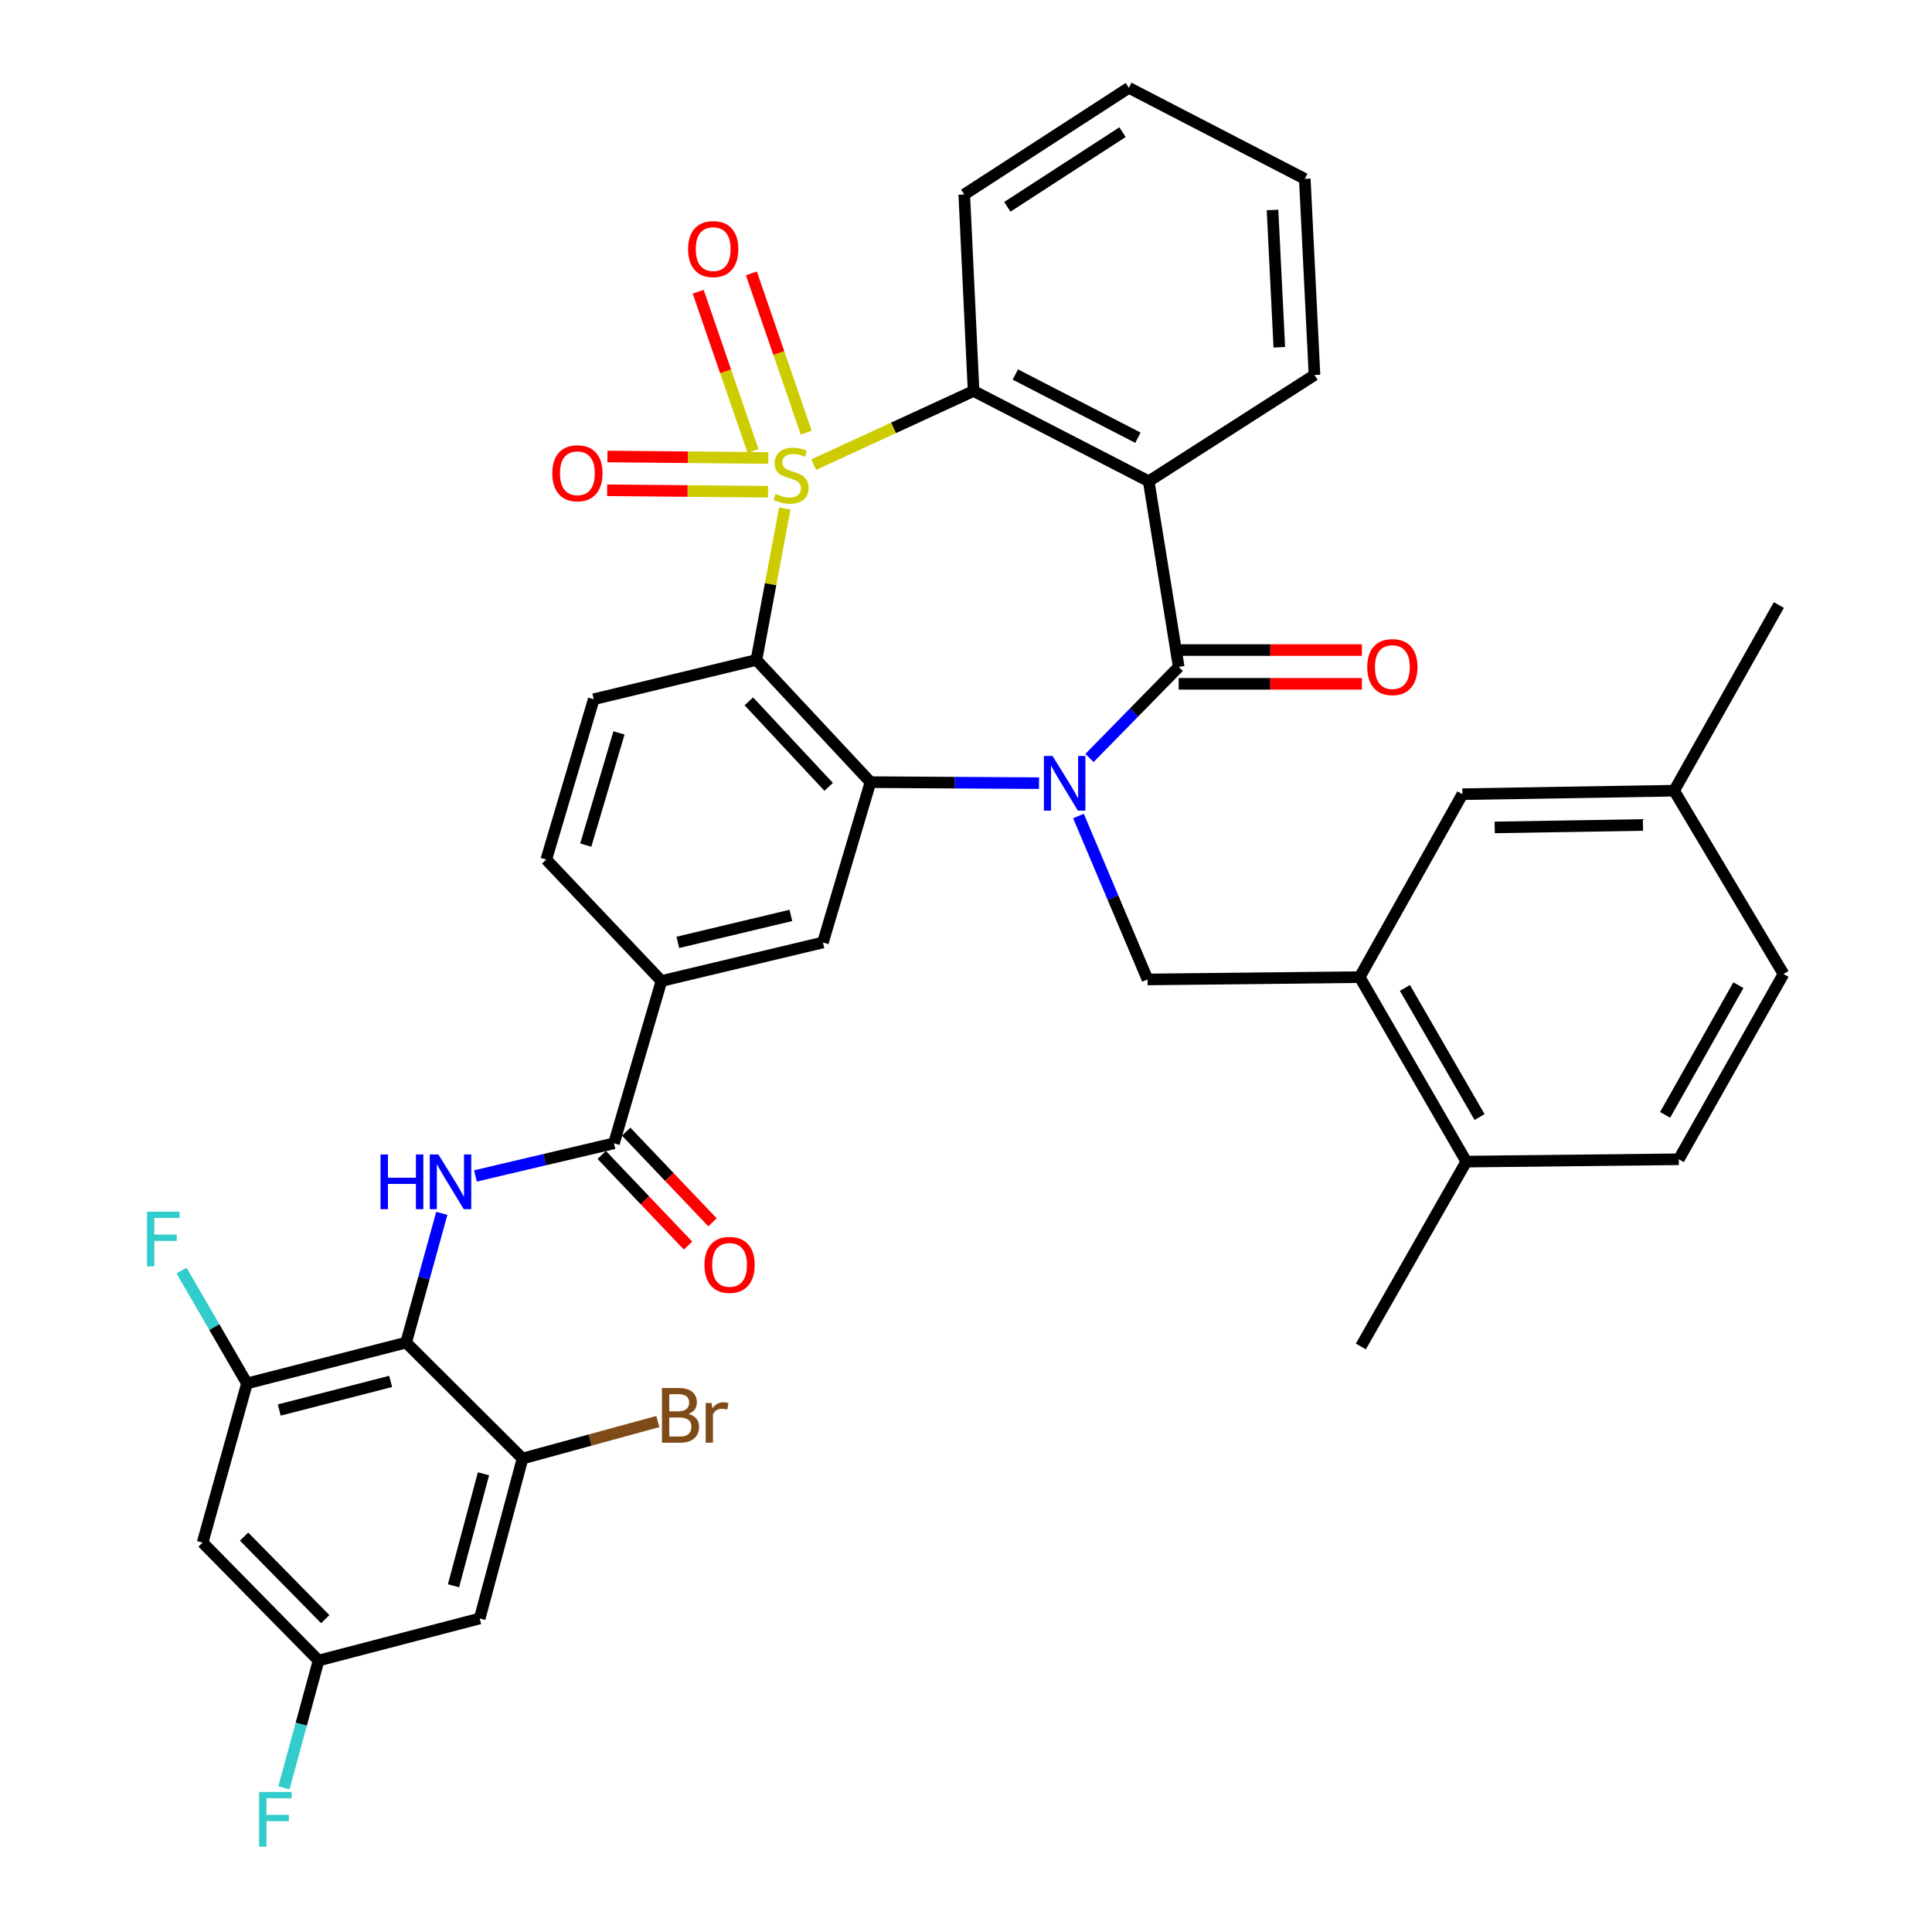 <?xml version='1.0' encoding='iso-8859-1'?>
<svg version='1.1' baseProfile='full'
              xmlns='http://www.w3.org/2000/svg'
                      xmlns:rdkit='http://www.rdkit.org/xml'
                      xmlns:xlink='http://www.w3.org/1999/xlink'
                  xml:space='preserve'
width='1000px' height='1000px' viewBox='0 0 1000 1000'>
<!-- END OF HEADER -->
<rect style='opacity:1.0;fill:#FFFFFF;stroke:none' width='1000' height='1000' x='0' y='0'> </rect>
<path class='bond-1' d='M 406.207,263.208 L 398.862,302.399' style='fill:none;fill-rule:evenodd;stroke:#CCCC00;stroke-width:6px;stroke-linecap:butt;stroke-linejoin:miter;stroke-opacity:1' />
<path class='bond-1' d='M 398.862,302.399 L 391.517,341.589' style='fill:none;fill-rule:evenodd;stroke:#000000;stroke-width:6px;stroke-linecap:butt;stroke-linejoin:miter;stroke-opacity:1' />
<path class='bond-5' d='M 421.133,240.513 L 462.528,221.443' style='fill:none;fill-rule:evenodd;stroke:#CCCC00;stroke-width:6px;stroke-linecap:butt;stroke-linejoin:miter;stroke-opacity:1' />
<path class='bond-5' d='M 462.528,221.443 L 503.924,202.373' style='fill:none;fill-rule:evenodd;stroke:#000000;stroke-width:6px;stroke-linecap:butt;stroke-linejoin:miter;stroke-opacity:1' />
<path class='bond-15' d='M 417.298,223.938 L 403.107,182.721' style='fill:none;fill-rule:evenodd;stroke:#CCCC00;stroke-width:6px;stroke-linecap:butt;stroke-linejoin:miter;stroke-opacity:1' />
<path class='bond-15' d='M 403.107,182.721 L 388.917,141.505' style='fill:none;fill-rule:evenodd;stroke:#FF0000;stroke-width:6px;stroke-linecap:butt;stroke-linejoin:miter;stroke-opacity:1' />
<path class='bond-15' d='M 389.753,233.421 L 375.563,192.204' style='fill:none;fill-rule:evenodd;stroke:#CCCC00;stroke-width:6px;stroke-linecap:butt;stroke-linejoin:miter;stroke-opacity:1' />
<path class='bond-15' d='M 375.563,192.204 L 361.373,150.988' style='fill:none;fill-rule:evenodd;stroke:#FF0000;stroke-width:6px;stroke-linecap:butt;stroke-linejoin:miter;stroke-opacity:1' />
<path class='bond-16' d='M 397.688,237.046 L 356.049,236.662' style='fill:none;fill-rule:evenodd;stroke:#CCCC00;stroke-width:6px;stroke-linecap:butt;stroke-linejoin:miter;stroke-opacity:1' />
<path class='bond-16' d='M 356.049,236.662 L 314.411,236.278' style='fill:none;fill-rule:evenodd;stroke:#FF0000;stroke-width:6px;stroke-linecap:butt;stroke-linejoin:miter;stroke-opacity:1' />
<path class='bond-16' d='M 397.527,254.524 L 355.888,254.14' style='fill:none;fill-rule:evenodd;stroke:#CCCC00;stroke-width:6px;stroke-linecap:butt;stroke-linejoin:miter;stroke-opacity:1' />
<path class='bond-16' d='M 355.888,254.14 L 314.25,253.756' style='fill:none;fill-rule:evenodd;stroke:#FF0000;stroke-width:6px;stroke-linecap:butt;stroke-linejoin:miter;stroke-opacity:1' />
<path class='bond-0' d='M 537.805,405.365 L 494.175,405.103' style='fill:none;fill-rule:evenodd;stroke:#0000FF;stroke-width:6px;stroke-linecap:butt;stroke-linejoin:miter;stroke-opacity:1' />
<path class='bond-0' d='M 494.175,405.103 L 450.546,404.842' style='fill:none;fill-rule:evenodd;stroke:#000000;stroke-width:6px;stroke-linecap:butt;stroke-linejoin:miter;stroke-opacity:1' />
<path class='bond-8' d='M 558.207,422.359 L 576.087,464.662' style='fill:none;fill-rule:evenodd;stroke:#0000FF;stroke-width:6px;stroke-linecap:butt;stroke-linejoin:miter;stroke-opacity:1' />
<path class='bond-8' d='M 576.087,464.662 L 593.967,506.965' style='fill:none;fill-rule:evenodd;stroke:#000000;stroke-width:6px;stroke-linecap:butt;stroke-linejoin:miter;stroke-opacity:1' />
<path class='bond-38' d='M 563.906,392.333 L 587.001,368.767' style='fill:none;fill-rule:evenodd;stroke:#0000FF;stroke-width:6px;stroke-linecap:butt;stroke-linejoin:miter;stroke-opacity:1' />
<path class='bond-38' d='M 587.001,368.767 L 610.096,345.201' style='fill:none;fill-rule:evenodd;stroke:#000000;stroke-width:6px;stroke-linecap:butt;stroke-linejoin:miter;stroke-opacity:1' />
<path class='bond-3' d='M 391.517,341.589 L 450.546,404.842' style='fill:none;fill-rule:evenodd;stroke:#000000;stroke-width:6px;stroke-linecap:butt;stroke-linejoin:miter;stroke-opacity:1' />
<path class='bond-3' d='M 387.593,363.002 L 428.913,407.279' style='fill:none;fill-rule:evenodd;stroke:#000000;stroke-width:6px;stroke-linecap:butt;stroke-linejoin:miter;stroke-opacity:1' />
<path class='bond-17' d='M 391.517,341.589 L 307.319,361.932' style='fill:none;fill-rule:evenodd;stroke:#000000;stroke-width:6px;stroke-linecap:butt;stroke-linejoin:miter;stroke-opacity:1' />
<path class='bond-2' d='M 610.096,345.201 L 594.569,249.108' style='fill:none;fill-rule:evenodd;stroke:#000000;stroke-width:6px;stroke-linecap:butt;stroke-linejoin:miter;stroke-opacity:1' />
<path class='bond-20' d='M 610.096,353.941 L 657.509,353.941' style='fill:none;fill-rule:evenodd;stroke:#000000;stroke-width:6px;stroke-linecap:butt;stroke-linejoin:miter;stroke-opacity:1' />
<path class='bond-20' d='M 657.509,353.941 L 704.922,353.941' style='fill:none;fill-rule:evenodd;stroke:#FF0000;stroke-width:6px;stroke-linecap:butt;stroke-linejoin:miter;stroke-opacity:1' />
<path class='bond-20' d='M 610.096,336.462 L 657.509,336.462' style='fill:none;fill-rule:evenodd;stroke:#000000;stroke-width:6px;stroke-linecap:butt;stroke-linejoin:miter;stroke-opacity:1' />
<path class='bond-20' d='M 657.509,336.462 L 704.922,336.462' style='fill:none;fill-rule:evenodd;stroke:#FF0000;stroke-width:6px;stroke-linecap:butt;stroke-linejoin:miter;stroke-opacity:1' />
<path class='bond-10' d='M 450.546,404.842 L 425.95,487.826' style='fill:none;fill-rule:evenodd;stroke:#000000;stroke-width:6px;stroke-linecap:butt;stroke-linejoin:miter;stroke-opacity:1' />
<path class='bond-4' d='M 594.569,249.108 L 503.924,202.373' style='fill:none;fill-rule:evenodd;stroke:#000000;stroke-width:6px;stroke-linecap:butt;stroke-linejoin:miter;stroke-opacity:1' />
<path class='bond-4' d='M 588.982,226.563 L 525.53,193.848' style='fill:none;fill-rule:evenodd;stroke:#000000;stroke-width:6px;stroke-linecap:butt;stroke-linejoin:miter;stroke-opacity:1' />
<path class='bond-29' d='M 594.569,249.108 L 680.379,194.109' style='fill:none;fill-rule:evenodd;stroke:#000000;stroke-width:6px;stroke-linecap:butt;stroke-linejoin:miter;stroke-opacity:1' />
<path class='bond-33' d='M 503.924,202.373 L 499.098,100.667' style='fill:none;fill-rule:evenodd;stroke:#000000;stroke-width:6px;stroke-linecap:butt;stroke-linejoin:miter;stroke-opacity:1' />
<path class='bond-6' d='M 210.217,694.917 L 219.447,661.473' style='fill:none;fill-rule:evenodd;stroke:#000000;stroke-width:6px;stroke-linecap:butt;stroke-linejoin:miter;stroke-opacity:1' />
<path class='bond-6' d='M 219.447,661.473 L 228.678,628.028' style='fill:none;fill-rule:evenodd;stroke:#0000FF;stroke-width:6px;stroke-linecap:butt;stroke-linejoin:miter;stroke-opacity:1' />
<path class='bond-11' d='M 210.217,694.917 L 127.834,716.066' style='fill:none;fill-rule:evenodd;stroke:#000000;stroke-width:6px;stroke-linecap:butt;stroke-linejoin:miter;stroke-opacity:1' />
<path class='bond-11' d='M 202.205,715.019 L 144.538,729.824' style='fill:none;fill-rule:evenodd;stroke:#000000;stroke-width:6px;stroke-linecap:butt;stroke-linejoin:miter;stroke-opacity:1' />
<path class='bond-12' d='M 210.217,694.917 L 270.459,754.937' style='fill:none;fill-rule:evenodd;stroke:#000000;stroke-width:6px;stroke-linecap:butt;stroke-linejoin:miter;stroke-opacity:1' />
<path class='bond-7' d='M 246.094,608.667 L 281.941,600.221' style='fill:none;fill-rule:evenodd;stroke:#0000FF;stroke-width:6px;stroke-linecap:butt;stroke-linejoin:miter;stroke-opacity:1' />
<path class='bond-7' d='M 281.941,600.221 L 317.787,591.775' style='fill:none;fill-rule:evenodd;stroke:#000000;stroke-width:6px;stroke-linecap:butt;stroke-linejoin:miter;stroke-opacity:1' />
<path class='bond-13' d='M 593.967,506.965 L 703.771,505.761' style='fill:none;fill-rule:evenodd;stroke:#000000;stroke-width:6px;stroke-linecap:butt;stroke-linejoin:miter;stroke-opacity:1' />
<path class='bond-9' d='M 317.787,591.775 L 342.364,507.761' style='fill:none;fill-rule:evenodd;stroke:#000000;stroke-width:6px;stroke-linecap:butt;stroke-linejoin:miter;stroke-opacity:1' />
<path class='bond-23' d='M 311.458,597.801 L 333.796,621.259' style='fill:none;fill-rule:evenodd;stroke:#000000;stroke-width:6px;stroke-linecap:butt;stroke-linejoin:miter;stroke-opacity:1' />
<path class='bond-23' d='M 333.796,621.259 L 356.133,644.716' style='fill:none;fill-rule:evenodd;stroke:#FF0000;stroke-width:6px;stroke-linecap:butt;stroke-linejoin:miter;stroke-opacity:1' />
<path class='bond-23' d='M 324.116,585.748 L 346.453,609.206' style='fill:none;fill-rule:evenodd;stroke:#000000;stroke-width:6px;stroke-linecap:butt;stroke-linejoin:miter;stroke-opacity:1' />
<path class='bond-23' d='M 346.453,609.206 L 368.791,632.663' style='fill:none;fill-rule:evenodd;stroke:#FF0000;stroke-width:6px;stroke-linecap:butt;stroke-linejoin:miter;stroke-opacity:1' />
<path class='bond-40' d='M 425.95,487.826 L 342.364,507.761' style='fill:none;fill-rule:evenodd;stroke:#000000;stroke-width:6px;stroke-linecap:butt;stroke-linejoin:miter;stroke-opacity:1' />
<path class='bond-40' d='M 409.357,473.815 L 350.847,487.769' style='fill:none;fill-rule:evenodd;stroke:#000000;stroke-width:6px;stroke-linecap:butt;stroke-linejoin:miter;stroke-opacity:1' />
<path class='bond-19' d='M 127.834,716.066 L 104.87,798.449' style='fill:none;fill-rule:evenodd;stroke:#000000;stroke-width:6px;stroke-linecap:butt;stroke-linejoin:miter;stroke-opacity:1' />
<path class='bond-28' d='M 127.834,716.066 L 110.905,686.856' style='fill:none;fill-rule:evenodd;stroke:#000000;stroke-width:6px;stroke-linecap:butt;stroke-linejoin:miter;stroke-opacity:1' />
<path class='bond-28' d='M 110.905,686.856 L 93.975,657.646' style='fill:none;fill-rule:evenodd;stroke:#33CCCC;stroke-width:6px;stroke-linecap:butt;stroke-linejoin:miter;stroke-opacity:1' />
<path class='bond-18' d='M 270.459,754.937 L 248.291,837.727' style='fill:none;fill-rule:evenodd;stroke:#000000;stroke-width:6px;stroke-linecap:butt;stroke-linejoin:miter;stroke-opacity:1' />
<path class='bond-18' d='M 250.25,762.834 L 234.732,820.787' style='fill:none;fill-rule:evenodd;stroke:#000000;stroke-width:6px;stroke-linecap:butt;stroke-linejoin:miter;stroke-opacity:1' />
<path class='bond-27' d='M 270.459,754.937 L 305.479,745.36' style='fill:none;fill-rule:evenodd;stroke:#000000;stroke-width:6px;stroke-linecap:butt;stroke-linejoin:miter;stroke-opacity:1' />
<path class='bond-27' d='M 305.479,745.36 L 340.5,735.784' style='fill:none;fill-rule:evenodd;stroke:#7F4C19;stroke-width:6px;stroke-linecap:butt;stroke-linejoin:miter;stroke-opacity:1' />
<path class='bond-22' d='M 703.771,505.761 L 758.955,601.242' style='fill:none;fill-rule:evenodd;stroke:#000000;stroke-width:6px;stroke-linecap:butt;stroke-linejoin:miter;stroke-opacity:1' />
<path class='bond-22' d='M 727.181,511.337 L 765.81,578.174' style='fill:none;fill-rule:evenodd;stroke:#000000;stroke-width:6px;stroke-linecap:butt;stroke-linejoin:miter;stroke-opacity:1' />
<path class='bond-24' d='M 703.771,505.761 L 756.935,411.066' style='fill:none;fill-rule:evenodd;stroke:#000000;stroke-width:6px;stroke-linecap:butt;stroke-linejoin:miter;stroke-opacity:1' />
<path class='bond-14' d='M 342.364,507.761 L 282.743,444.916' style='fill:none;fill-rule:evenodd;stroke:#000000;stroke-width:6px;stroke-linecap:butt;stroke-linejoin:miter;stroke-opacity:1' />
<path class='bond-25' d='M 307.319,361.932 L 282.743,444.916' style='fill:none;fill-rule:evenodd;stroke:#000000;stroke-width:6px;stroke-linecap:butt;stroke-linejoin:miter;stroke-opacity:1' />
<path class='bond-25' d='M 320.392,379.343 L 303.188,437.432' style='fill:none;fill-rule:evenodd;stroke:#000000;stroke-width:6px;stroke-linecap:butt;stroke-linejoin:miter;stroke-opacity:1' />
<path class='bond-21' d='M 248.291,837.727 L 164.889,859.487' style='fill:none;fill-rule:evenodd;stroke:#000000;stroke-width:6px;stroke-linecap:butt;stroke-linejoin:miter;stroke-opacity:1' />
<path class='bond-42' d='M 104.87,798.449 L 164.889,859.487' style='fill:none;fill-rule:evenodd;stroke:#000000;stroke-width:6px;stroke-linecap:butt;stroke-linejoin:miter;stroke-opacity:1' />
<path class='bond-42' d='M 126.335,795.35 L 168.349,838.077' style='fill:none;fill-rule:evenodd;stroke:#000000;stroke-width:6px;stroke-linecap:butt;stroke-linejoin:miter;stroke-opacity:1' />
<path class='bond-31' d='M 164.889,859.487 L 155.928,892.437' style='fill:none;fill-rule:evenodd;stroke:#000000;stroke-width:6px;stroke-linecap:butt;stroke-linejoin:miter;stroke-opacity:1' />
<path class='bond-31' d='M 155.928,892.437 L 146.966,925.386' style='fill:none;fill-rule:evenodd;stroke:#33CCCC;stroke-width:6px;stroke-linecap:butt;stroke-linejoin:miter;stroke-opacity:1' />
<path class='bond-26' d='M 758.955,601.242 L 868.943,600.038' style='fill:none;fill-rule:evenodd;stroke:#000000;stroke-width:6px;stroke-linecap:butt;stroke-linejoin:miter;stroke-opacity:1' />
<path class='bond-34' d='M 758.955,601.242 L 704.373,696.927' style='fill:none;fill-rule:evenodd;stroke:#000000;stroke-width:6px;stroke-linecap:butt;stroke-linejoin:miter;stroke-opacity:1' />
<path class='bond-30' d='M 756.935,411.066 L 866.535,409.26' style='fill:none;fill-rule:evenodd;stroke:#000000;stroke-width:6px;stroke-linecap:butt;stroke-linejoin:miter;stroke-opacity:1' />
<path class='bond-30' d='M 773.663,428.272 L 850.383,427.007' style='fill:none;fill-rule:evenodd;stroke:#000000;stroke-width:6px;stroke-linecap:butt;stroke-linejoin:miter;stroke-opacity:1' />
<path class='bond-41' d='M 868.943,600.038 L 923.136,504.139' style='fill:none;fill-rule:evenodd;stroke:#000000;stroke-width:6px;stroke-linecap:butt;stroke-linejoin:miter;stroke-opacity:1' />
<path class='bond-41' d='M 861.855,577.054 L 899.79,509.925' style='fill:none;fill-rule:evenodd;stroke:#000000;stroke-width:6px;stroke-linecap:butt;stroke-linejoin:miter;stroke-opacity:1' />
<path class='bond-39' d='M 680.379,194.109 L 675.359,92.588' style='fill:none;fill-rule:evenodd;stroke:#000000;stroke-width:6px;stroke-linecap:butt;stroke-linejoin:miter;stroke-opacity:1' />
<path class='bond-39' d='M 662.169,179.744 L 658.655,108.68' style='fill:none;fill-rule:evenodd;stroke:#000000;stroke-width:6px;stroke-linecap:butt;stroke-linejoin:miter;stroke-opacity:1' />
<path class='bond-32' d='M 866.535,409.26 L 923.136,504.139' style='fill:none;fill-rule:evenodd;stroke:#000000;stroke-width:6px;stroke-linecap:butt;stroke-linejoin:miter;stroke-opacity:1' />
<path class='bond-35' d='M 866.535,409.26 L 920.728,313.167' style='fill:none;fill-rule:evenodd;stroke:#000000;stroke-width:6px;stroke-linecap:butt;stroke-linejoin:miter;stroke-opacity:1' />
<path class='bond-37' d='M 499.098,100.667 L 584.286,45.455' style='fill:none;fill-rule:evenodd;stroke:#000000;stroke-width:6px;stroke-linecap:butt;stroke-linejoin:miter;stroke-opacity:1' />
<path class='bond-37' d='M 521.382,107.053 L 581.014,68.404' style='fill:none;fill-rule:evenodd;stroke:#000000;stroke-width:6px;stroke-linecap:butt;stroke-linejoin:miter;stroke-opacity:1' />
<path class='bond-36' d='M 675.359,92.588 L 584.286,45.455' style='fill:none;fill-rule:evenodd;stroke:#000000;stroke-width:6px;stroke-linecap:butt;stroke-linejoin:miter;stroke-opacity:1' />
<path  class='atom-0' d='M 401.452 255.614
Q 401.772 255.734, 403.092 256.294
Q 404.412 256.854, 405.852 257.214
Q 407.332 257.534, 408.772 257.534
Q 411.452 257.534, 413.012 256.254
Q 414.572 254.934, 414.572 252.654
Q 414.572 251.094, 413.772 250.134
Q 413.012 249.174, 411.812 248.654
Q 410.612 248.134, 408.612 247.534
Q 406.092 246.774, 404.572 246.054
Q 403.092 245.334, 402.012 243.814
Q 400.972 242.294, 400.972 239.734
Q 400.972 236.174, 403.372 233.974
Q 405.812 231.774, 410.612 231.774
Q 413.892 231.774, 417.612 233.334
L 416.692 236.414
Q 413.292 235.014, 410.732 235.014
Q 407.972 235.014, 406.452 236.174
Q 404.932 237.294, 404.972 239.254
Q 404.972 240.774, 405.732 241.694
Q 406.532 242.614, 407.652 243.134
Q 408.812 243.654, 410.732 244.254
Q 413.292 245.054, 414.812 245.854
Q 416.332 246.654, 417.412 248.294
Q 418.532 249.894, 418.532 252.654
Q 418.532 256.574, 415.892 258.694
Q 413.292 260.774, 408.932 260.774
Q 406.412 260.774, 404.492 260.214
Q 402.612 259.694, 400.372 258.774
L 401.452 255.614
' fill='#CCCC00'/>
<path  class='atom-1' d='M 544.797 391.284
L 554.077 406.284
Q 554.997 407.764, 556.477 410.444
Q 557.957 413.124, 558.037 413.284
L 558.037 391.284
L 561.797 391.284
L 561.797 419.604
L 557.917 419.604
L 547.957 403.204
Q 546.797 401.284, 545.557 399.084
Q 544.357 396.884, 543.997 396.204
L 543.997 419.604
L 540.317 419.604
L 540.317 391.284
L 544.797 391.284
' fill='#0000FF'/>
<path  class='atom-8' d='M 196.961 597.55
L 200.801 597.55
L 200.801 609.59
L 215.281 609.59
L 215.281 597.55
L 219.121 597.55
L 219.121 625.87
L 215.281 625.87
L 215.281 612.79
L 200.801 612.79
L 200.801 625.87
L 196.961 625.87
L 196.961 597.55
' fill='#0000FF'/>
<path  class='atom-8' d='M 226.921 597.55
L 236.201 612.55
Q 237.121 614.03, 238.601 616.71
Q 240.081 619.39, 240.161 619.55
L 240.161 597.55
L 243.921 597.55
L 243.921 625.87
L 240.041 625.87
L 230.081 609.47
Q 228.921 607.55, 227.681 605.35
Q 226.481 603.15, 226.121 602.47
L 226.121 625.87
L 222.441 625.87
L 222.441 597.55
L 226.921 597.55
' fill='#0000FF'/>
<path  class='atom-16' d='M 356.155 128.926
Q 356.155 122.126, 359.515 118.326
Q 362.875 114.526, 369.155 114.526
Q 375.435 114.526, 378.795 118.326
Q 382.155 122.126, 382.155 128.926
Q 382.155 135.806, 378.755 139.726
Q 375.355 143.606, 369.155 143.606
Q 362.915 143.606, 359.515 139.726
Q 356.155 135.846, 356.155 128.926
M 369.155 140.406
Q 373.475 140.406, 375.795 137.526
Q 378.155 134.606, 378.155 128.926
Q 378.155 123.366, 375.795 120.566
Q 373.475 117.726, 369.155 117.726
Q 364.835 117.726, 362.475 120.526
Q 360.155 123.326, 360.155 128.926
Q 360.155 134.646, 362.475 137.526
Q 364.835 140.406, 369.155 140.406
' fill='#FF0000'/>
<path  class='atom-17' d='M 285.862 244.955
Q 285.862 238.155, 289.222 234.355
Q 292.582 230.555, 298.862 230.555
Q 305.142 230.555, 308.502 234.355
Q 311.862 238.155, 311.862 244.955
Q 311.862 251.835, 308.462 255.755
Q 305.062 259.635, 298.862 259.635
Q 292.622 259.635, 289.222 255.755
Q 285.862 251.875, 285.862 244.955
M 298.862 256.435
Q 303.182 256.435, 305.502 253.555
Q 307.862 250.635, 307.862 244.955
Q 307.862 239.395, 305.502 236.595
Q 303.182 233.755, 298.862 233.755
Q 294.542 233.755, 292.182 236.555
Q 289.862 239.355, 289.862 244.955
Q 289.862 250.675, 292.182 253.555
Q 294.542 256.435, 298.862 256.435
' fill='#FF0000'/>
<path  class='atom-21' d='M 707.686 345.281
Q 707.686 338.481, 711.046 334.681
Q 714.406 330.881, 720.686 330.881
Q 726.966 330.881, 730.326 334.681
Q 733.686 338.481, 733.686 345.281
Q 733.686 352.161, 730.286 356.081
Q 726.886 359.961, 720.686 359.961
Q 714.446 359.961, 711.046 356.081
Q 707.686 352.201, 707.686 345.281
M 720.686 356.761
Q 725.006 356.761, 727.326 353.881
Q 729.686 350.961, 729.686 345.281
Q 729.686 339.721, 727.326 336.921
Q 725.006 334.081, 720.686 334.081
Q 716.366 334.081, 714.006 336.881
Q 711.686 339.681, 711.686 345.281
Q 711.686 351.001, 714.006 353.881
Q 716.366 356.761, 720.686 356.761
' fill='#FF0000'/>
<path  class='atom-24' d='M 364.632 654.7
Q 364.632 647.9, 367.992 644.1
Q 371.352 640.3, 377.632 640.3
Q 383.912 640.3, 387.272 644.1
Q 390.632 647.9, 390.632 654.7
Q 390.632 661.58, 387.232 665.5
Q 383.832 669.38, 377.632 669.38
Q 371.392 669.38, 367.992 665.5
Q 364.632 661.62, 364.632 654.7
M 377.632 666.18
Q 381.952 666.18, 384.272 663.3
Q 386.632 660.38, 386.632 654.7
Q 386.632 649.14, 384.272 646.34
Q 381.952 643.5, 377.632 643.5
Q 373.312 643.5, 370.952 646.3
Q 368.632 649.1, 368.632 654.7
Q 368.632 660.42, 370.952 663.3
Q 373.312 666.18, 377.632 666.18
' fill='#FF0000'/>
<path  class='atom-28' d='M 356.379 731.854
Q 359.099 732.614, 360.459 734.294
Q 361.859 735.934, 361.859 738.374
Q 361.859 742.294, 359.339 744.534
Q 356.859 746.734, 352.139 746.734
L 342.619 746.734
L 342.619 718.414
L 350.979 718.414
Q 355.819 718.414, 358.259 720.374
Q 360.699 722.334, 360.699 725.934
Q 360.699 730.214, 356.379 731.854
M 346.419 721.614
L 346.419 730.494
L 350.979 730.494
Q 353.779 730.494, 355.219 729.374
Q 356.699 728.214, 356.699 725.934
Q 356.699 721.614, 350.979 721.614
L 346.419 721.614
M 352.139 743.534
Q 354.899 743.534, 356.379 742.214
Q 357.859 740.894, 357.859 738.374
Q 357.859 736.054, 356.219 734.894
Q 354.619 733.694, 351.539 733.694
L 346.419 733.694
L 346.419 743.534
L 352.139 743.534
' fill='#7F4C19'/>
<path  class='atom-28' d='M 368.299 726.174
L 368.739 729.014
Q 370.899 725.814, 374.419 725.814
Q 375.539 725.814, 377.059 726.214
L 376.459 729.574
Q 374.739 729.174, 373.779 729.174
Q 372.099 729.174, 370.979 729.854
Q 369.899 730.494, 369.019 732.054
L 369.019 746.734
L 365.259 746.734
L 365.259 726.174
L 368.299 726.174
' fill='#7F4C19'/>
<path  class='atom-29' d='M 76.097 627.166
L 92.937 627.166
L 92.937 630.406
L 79.897 630.406
L 79.897 639.006
L 91.497 639.006
L 91.497 642.286
L 79.897 642.286
L 79.897 655.486
L 76.097 655.486
L 76.097 627.166
' fill='#33CCCC'/>
<path  class='atom-32' d='M 134.116 927.515
L 150.956 927.515
L 150.956 930.755
L 137.916 930.755
L 137.916 939.355
L 149.516 939.355
L 149.516 942.635
L 137.916 942.635
L 137.916 955.835
L 134.116 955.835
L 134.116 927.515
' fill='#33CCCC'/>
</svg>

